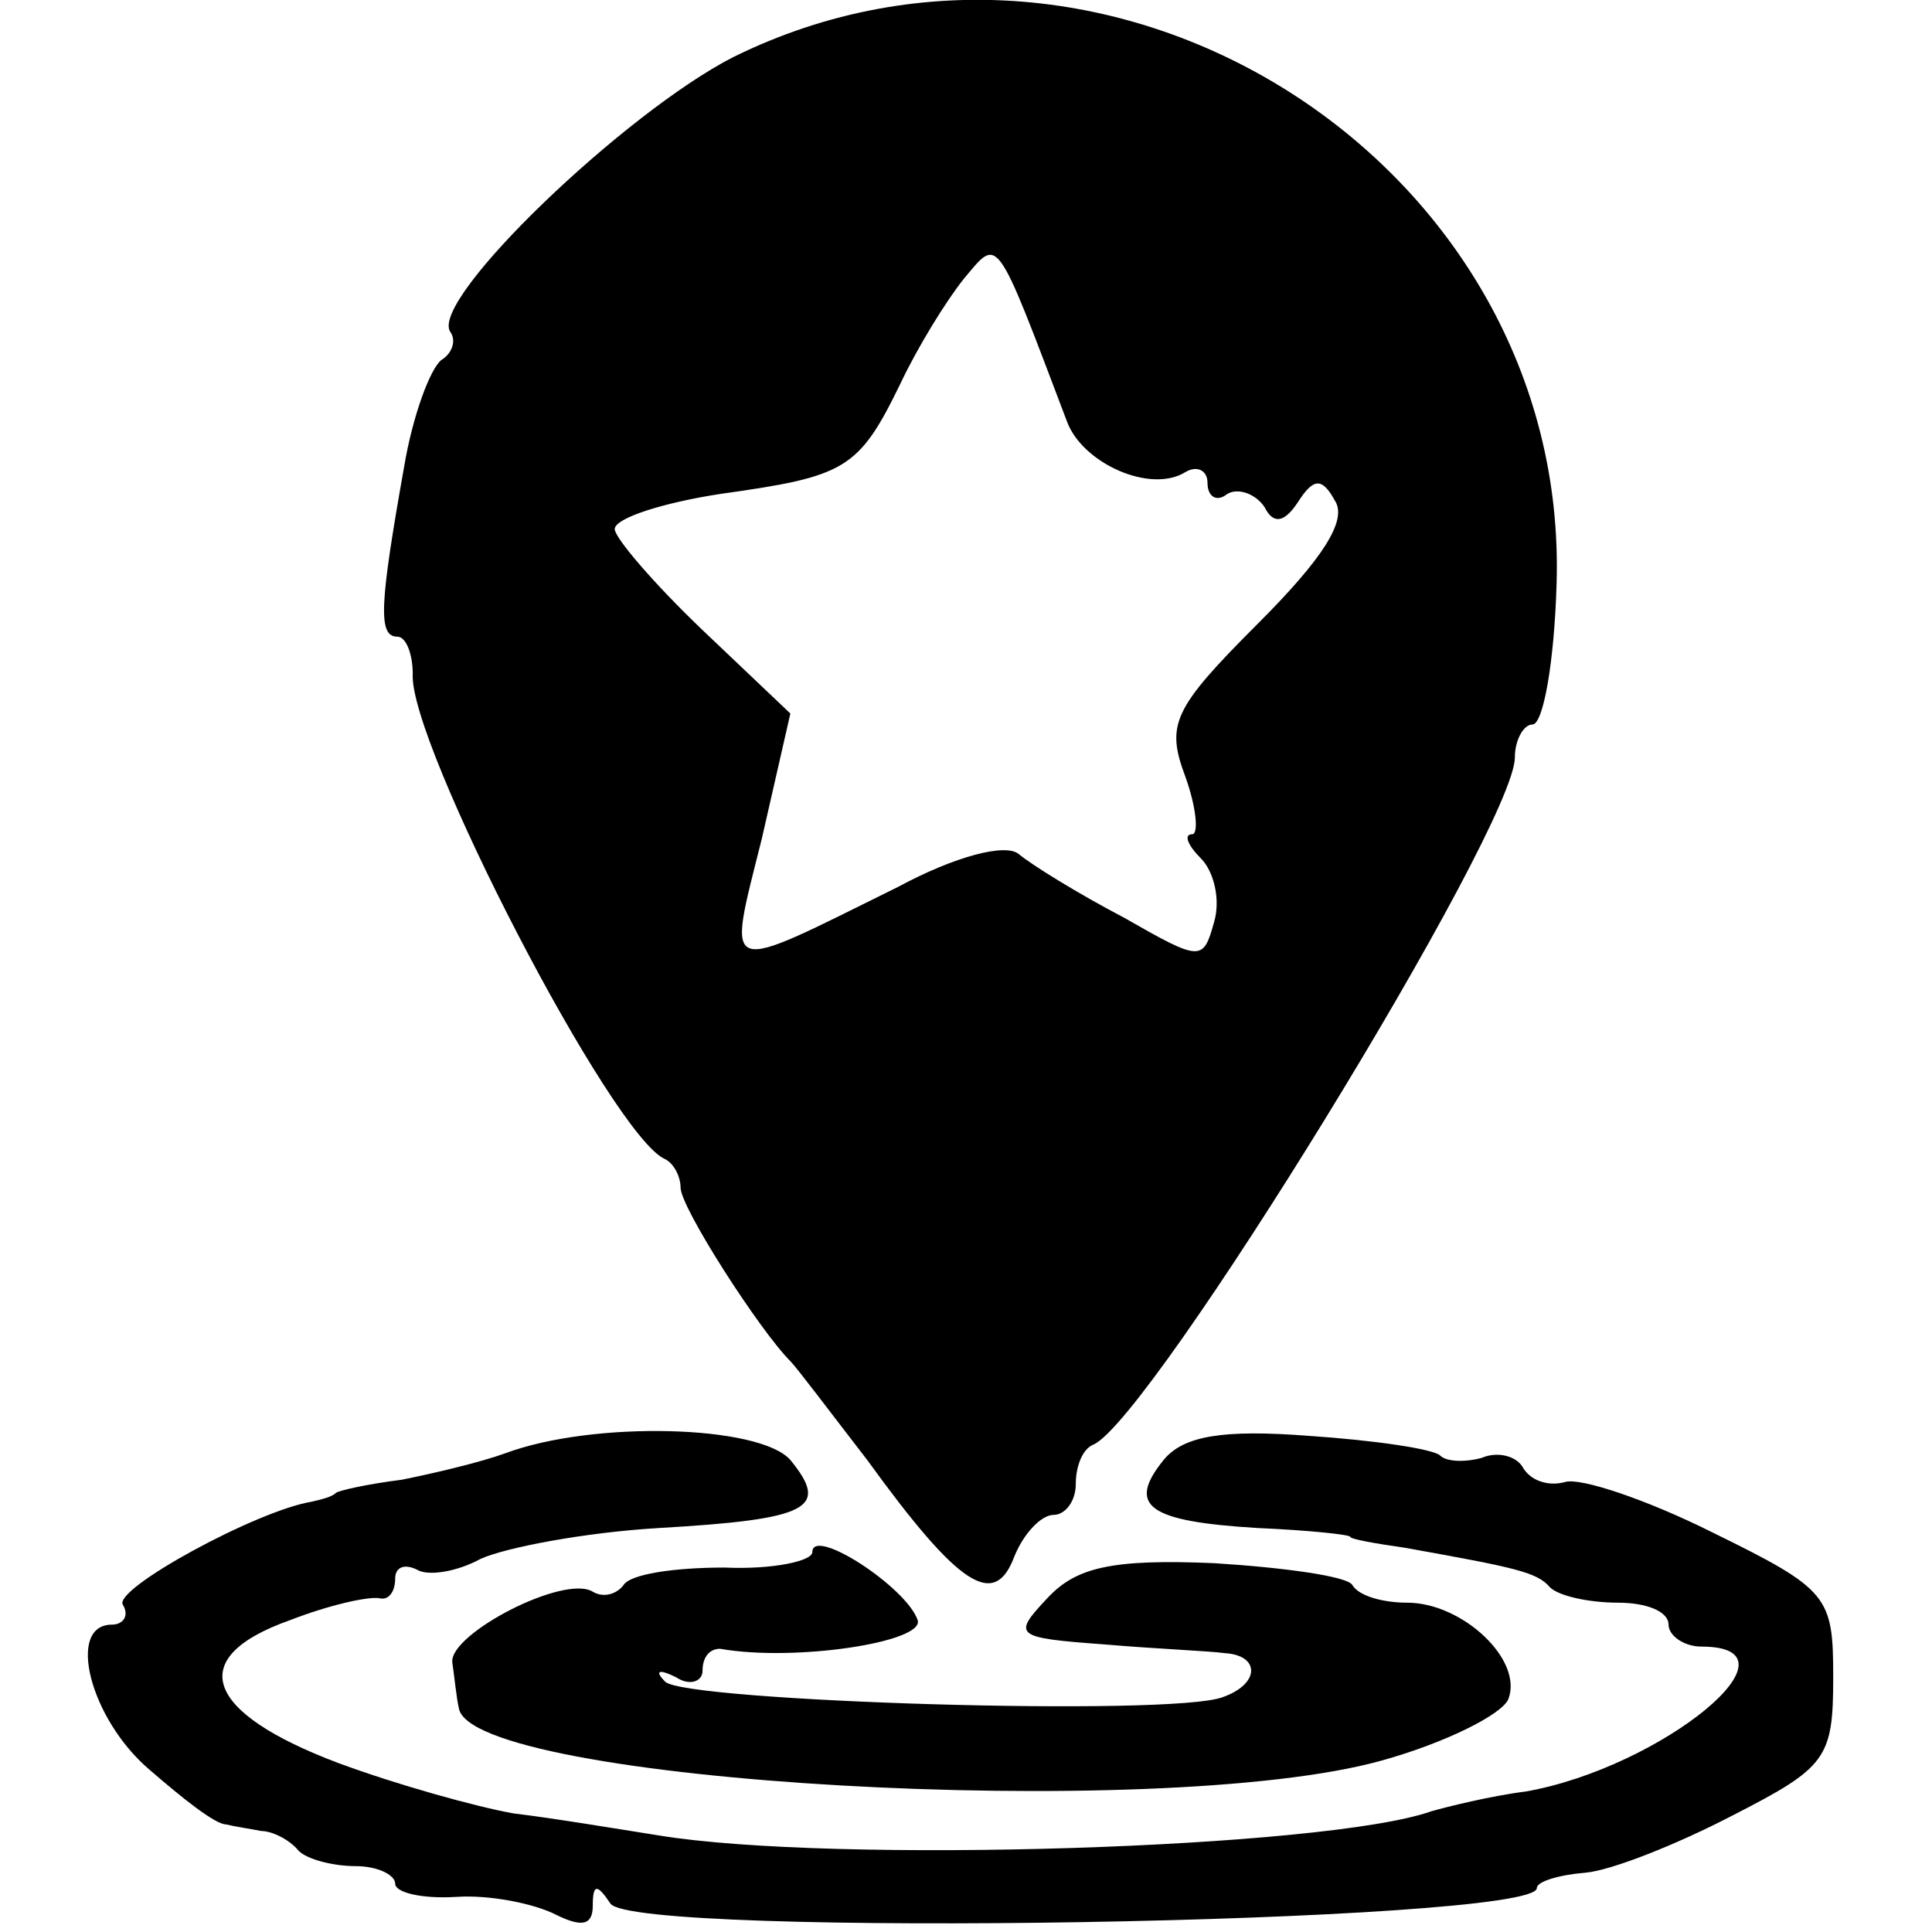 <?xml version="1.0" standalone="no"?>
<!DOCTYPE svg PUBLIC "-//W3C//DTD SVG 20010904//EN"
 "http://www.w3.org/TR/2001/REC-SVG-20010904/DTD/svg10.dtd">
<svg version="1.0" xmlns="http://www.w3.org/2000/svg"
 width="88pt" height="88pt" viewBox="0 0 88 88"
 preserveAspectRatio="xMidYMid meet">
<g transform="translate(0,88) scale(0.1,-0.1)"
fill="#000000" stroke="none">
<path d="M334 854 c-49 -25 -138 -110 -129 -125 3 -4 1 -10 -4 -13 -5 -4 -13
-25 -17 -49 -11 -62 -12 -77 -3 -77 4 0 7 -8 7 -17 -2 -31 91 -211 115 -221 4
-2 7 -8 7 -13 0 -9 36 -65 50 -79 3 -3 18 -23 35 -45 42 -58 58 -68 67 -44 4
10 12 19 18 19 5 0 10 6 10 14 0 8 3 16 8 18 26 11 192 281 192 313 0 8 4 15
8 15 5 0 10 29 11 64 6 191 -203 325 -375 240z m152 -166 c7 -19 38 -33 54
-23 5 3 10 1 10 -5 0 -6 4 -9 9 -5 5 3 13 0 17 -6 4 -8 9 -7 15 2 7 11 11 12
17 1 6 -9 -6 -27 -35 -56 -39 -39 -42 -46 -33 -70 5 -14 6 -26 3 -26 -4 0 -2
-5 4 -11 6 -6 9 -19 6 -29 -5 -18 -6 -18 -41 2 -21 11 -42 24 -48 29 -6 5 -29
-1 -55 -15 -81 -40 -78 -42 -62 22 l13 57 -40 38 c-22 21 -40 42 -40 46 0 5
22 12 48 16 57 8 63 11 82 50 8 17 21 38 29 48 16 19 14 22 47 -65z"/>
<path d="M230 218 c-11 -4 -32 -9 -47 -12 -16 -2 -29 -5 -30 -6 -2 -2 -7 -3
-11 -4 -25 -4 -91 -40 -86 -47 3 -5 0 -9 -5 -9 -21 0 -10 -43 17 -66 15 -13
30 -25 35 -25 4 -1 11 -2 16 -3 5 0 13 -4 17 -9 4 -4 16 -7 26 -7 10 0 18 -4
18 -8 0 -4 12 -7 28 -6 15 1 35 -3 45 -8 12 -6 17 -5 17 4 0 10 2 10 8 1 10
-16 422 -9 422 7 0 3 10 6 22 7 12 1 42 13 67 26 43 22 46 26 46 63 0 37 -2
40 -55 66 -30 15 -60 25 -67 23 -7 -2 -15 0 -19 6 -3 6 -12 8 -19 5 -7 -2 -16
-2 -19 1 -3 3 -30 7 -60 9 -39 3 -57 0 -66 -11 -17 -21 -7 -28 43 -31 23 -1
42 -3 42 -4 0 -1 11 -3 25 -5 50 -9 60 -11 66 -18 4 -4 18 -7 31 -7 13 0 23
-4 23 -10 0 -5 7 -10 15 -10 49 0 -18 -55 -80 -66 -16 -2 -36 -7 -43 -9 -48
-17 -273 -24 -352 -11 -19 3 -49 8 -66 10 -17 3 -53 13 -80 23 -61 23 -70 48
-22 65 18 7 36 11 41 10 4 -1 7 3 7 9 0 5 4 7 10 4 5 -3 18 -1 29 5 11 5 47
12 81 14 69 4 78 9 60 31 -14 16 -90 18 -130 3z"/>
<path d="M370 173 c0 -4 -18 -8 -40 -7 -23 0 -43 -3 -46 -8 -3 -4 -9 -6 -14
-3 -13 8 -65 -19 -64 -32 1 -7 2 -17 3 -21 5 -34 319 -52 420 -24 29 8 55 21
58 28 7 18 -21 44 -46 44 -11 0 -22 3 -25 8 -2 4 -31 8 -63 10 -47 2 -63 -2
-76 -16 -16 -17 -15 -18 26 -21 23 -2 48 -3 55 -4 16 -1 16 -14 -1 -20 -23 -9
-245 -2 -254 7 -5 5 -3 6 5 2 6 -4 12 -2 12 3 0 6 3 10 8 10 34 -6 93 3 90 13
-5 15 -48 43 -48 31z"/>
</g>
</svg>
